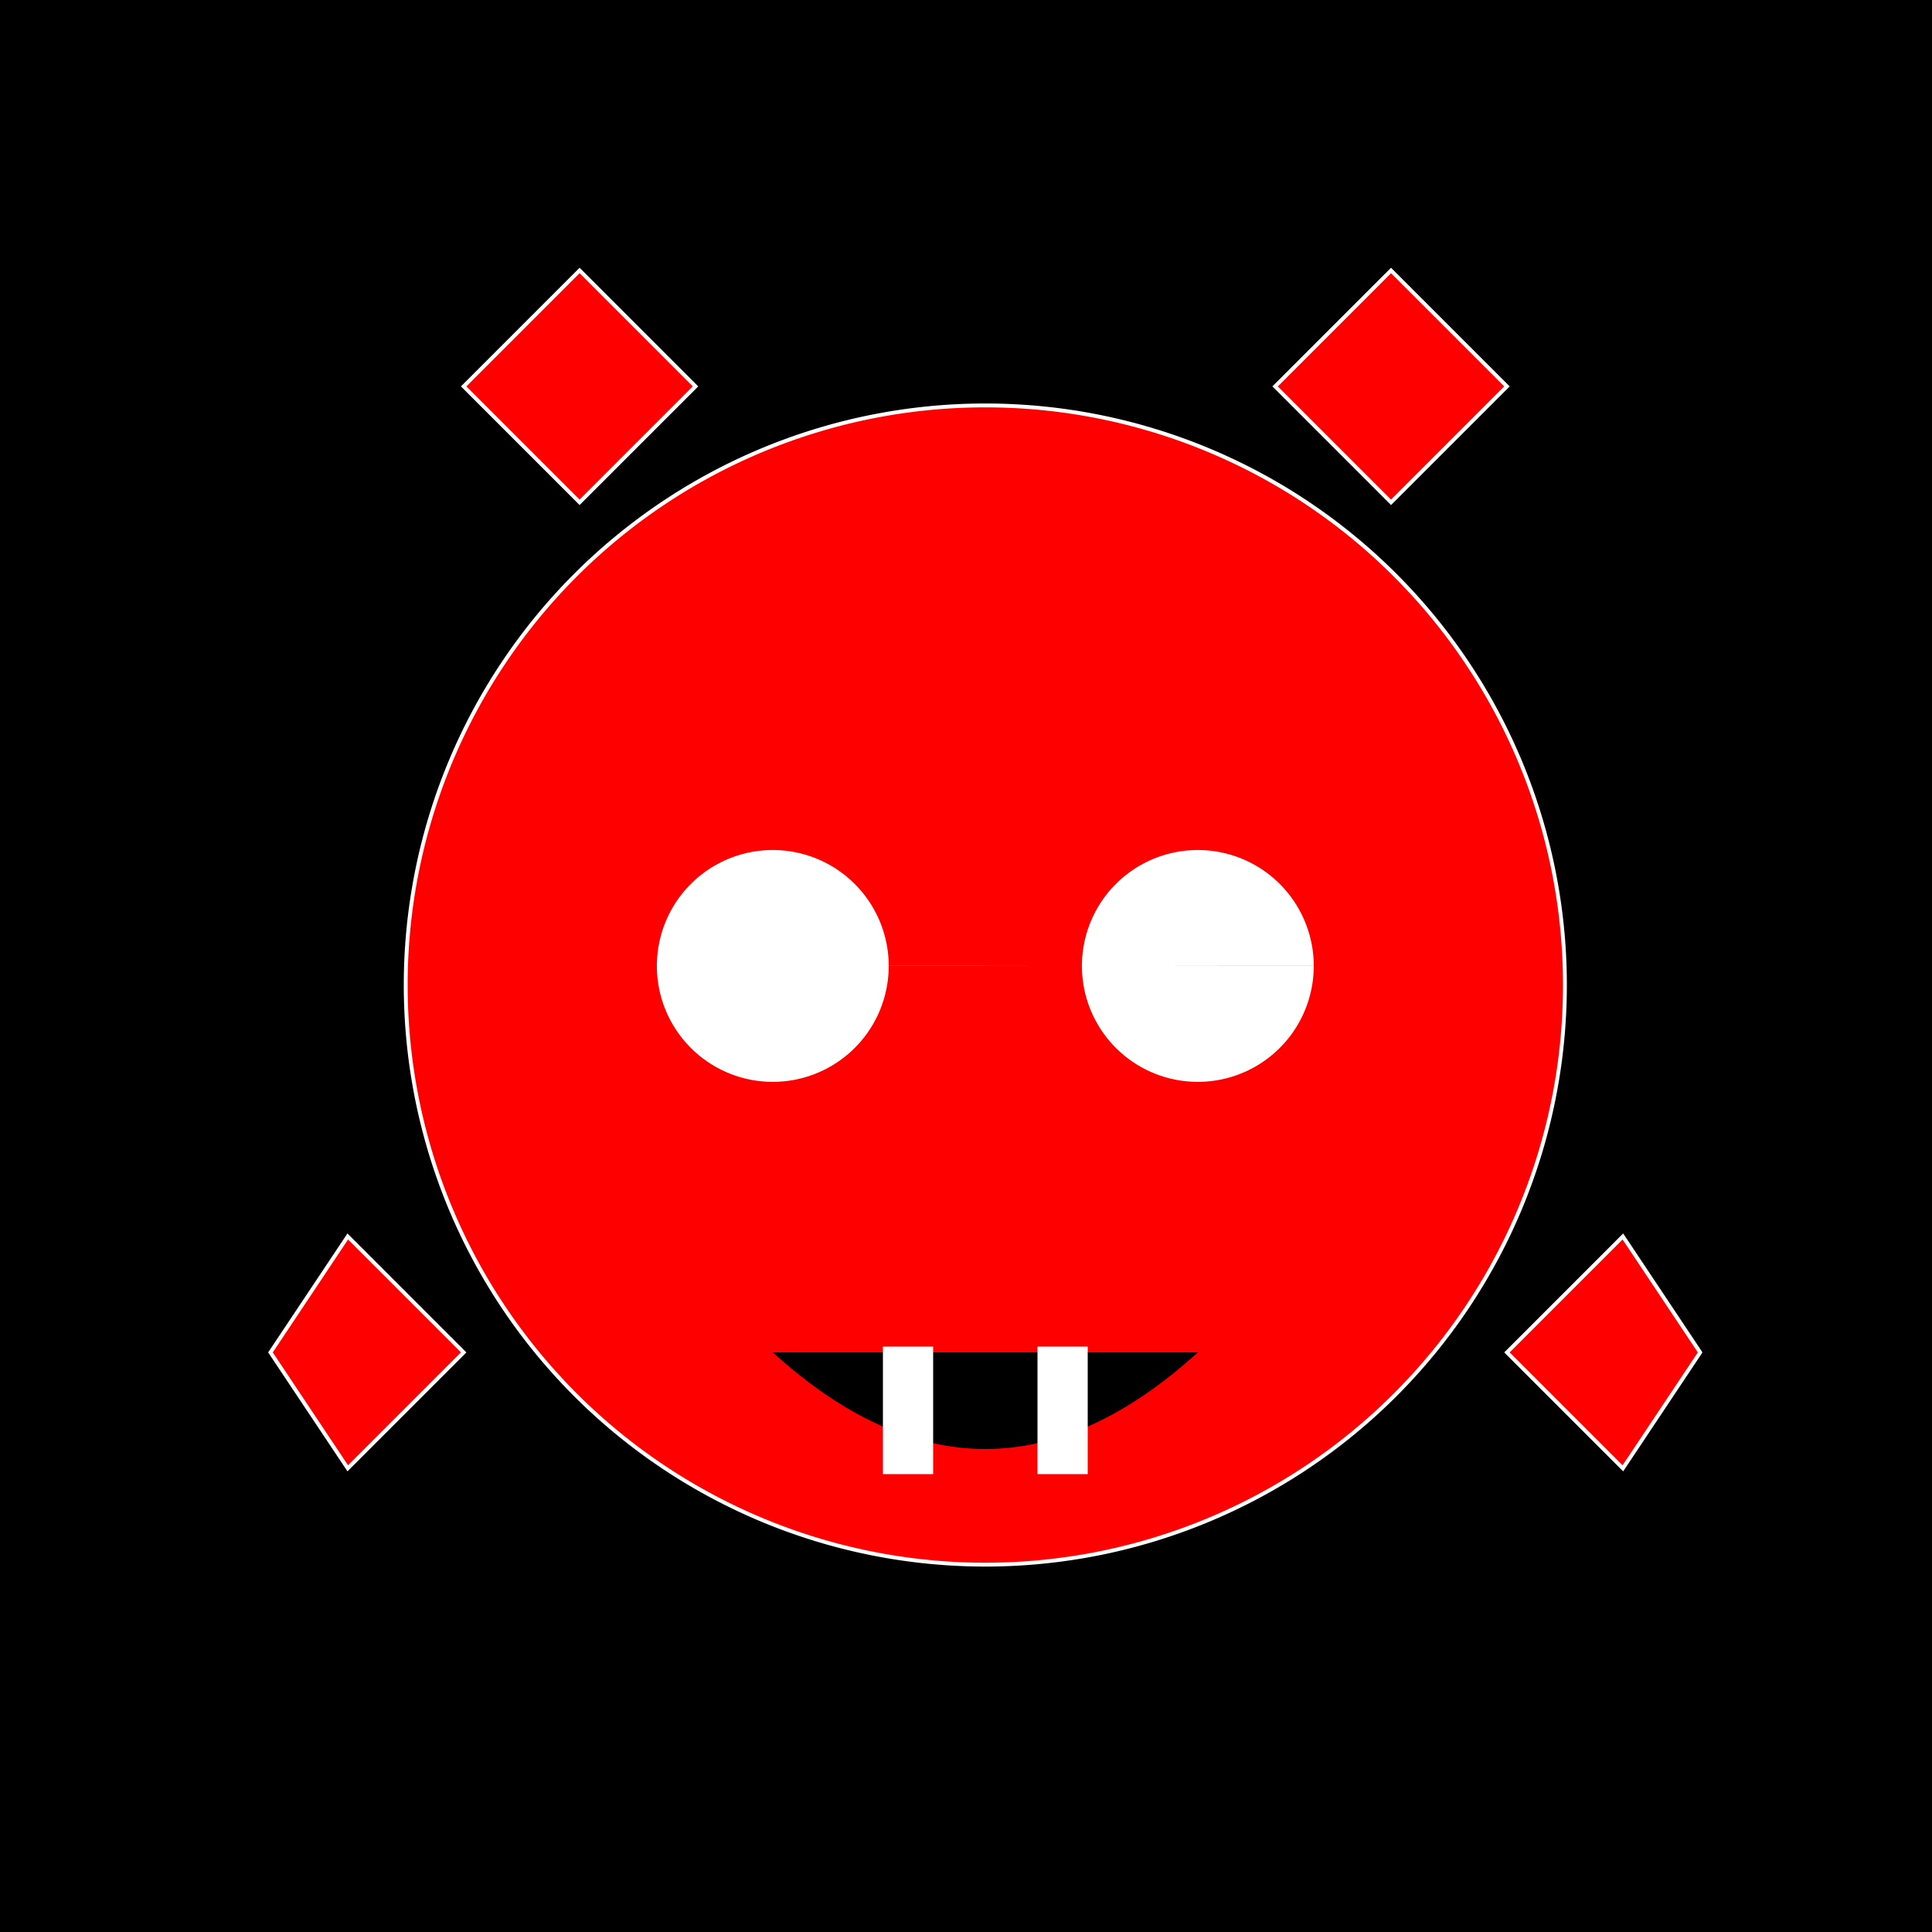 <!--

Generated by DrawGPT.
Free, open source, AI generated images in SVG, PNG, and HTML Canvas format.
https://drawgpt.ai

Created: 2023-12-15T22:21:52.280Z
Link: https://drawgpt.ai/prompt/100017/

-->
<svg xmlns="http://www.w3.org/2000/svg" xmlns:xlink="http://www.w3.org/1999/xlink" width="500" height="500"><defs/><g><rect fill="#000" stroke="none" x="0" y="0" width="512" height="512"/><path fill="#FF0000" stroke="#FFFFFF" paint-order="fill stroke markers" d=" M 120 100 L 150 70 L 180 100 L 150 130 Z" stroke-miterlimit="10" stroke-dasharray=""/><path fill="#FF0000" stroke="#FFFFFF" paint-order="fill stroke markers" d=" M 390 100 L 360 70 L 330 100 L 360 130 Z" stroke-miterlimit="10" stroke-dasharray=""/><path fill="#FF0000" stroke="#FFFFFF" paint-order="fill stroke markers" d=" M 90 320 L 70 350 L 90 380 L 120 350 Z" stroke-miterlimit="10" stroke-dasharray=""/><path fill="#FF0000" stroke="#FFFFFF" paint-order="fill stroke markers" d=" M 420 320 L 440 350 L 420 380 L 390 350 Z" stroke-miterlimit="10" stroke-dasharray=""/><path fill="#FF0000" stroke="#FFFFFF" paint-order="fill stroke markers" d=" M 405 255 A 150 150 0 1 1 405 254.85 Z" stroke-miterlimit="10" stroke-dasharray=""/><path fill="#FFFFFF" stroke="none" paint-order="stroke fill markers" d=" M 230 250 A 30 30 0 1 1 230 249.97 L 340 250 A 30 30 0 1 1 340 249.97 Z"/><path fill="#000000" stroke="none" paint-order="stroke fill markers" d=" M 200 350 Q 255 400 310 350 Z"/><path fill="#FFFFFF" stroke="#FFFFFF" paint-order="fill stroke markers" d=" M 230 350 L 240 350 L 240 380 L 230 380 L 230 350 Z M 270 350 L 280 350 L 280 380 L 270 380 L 270 350 Z Z" stroke-miterlimit="10" stroke-width="3" stroke-dasharray=""/></g></svg>